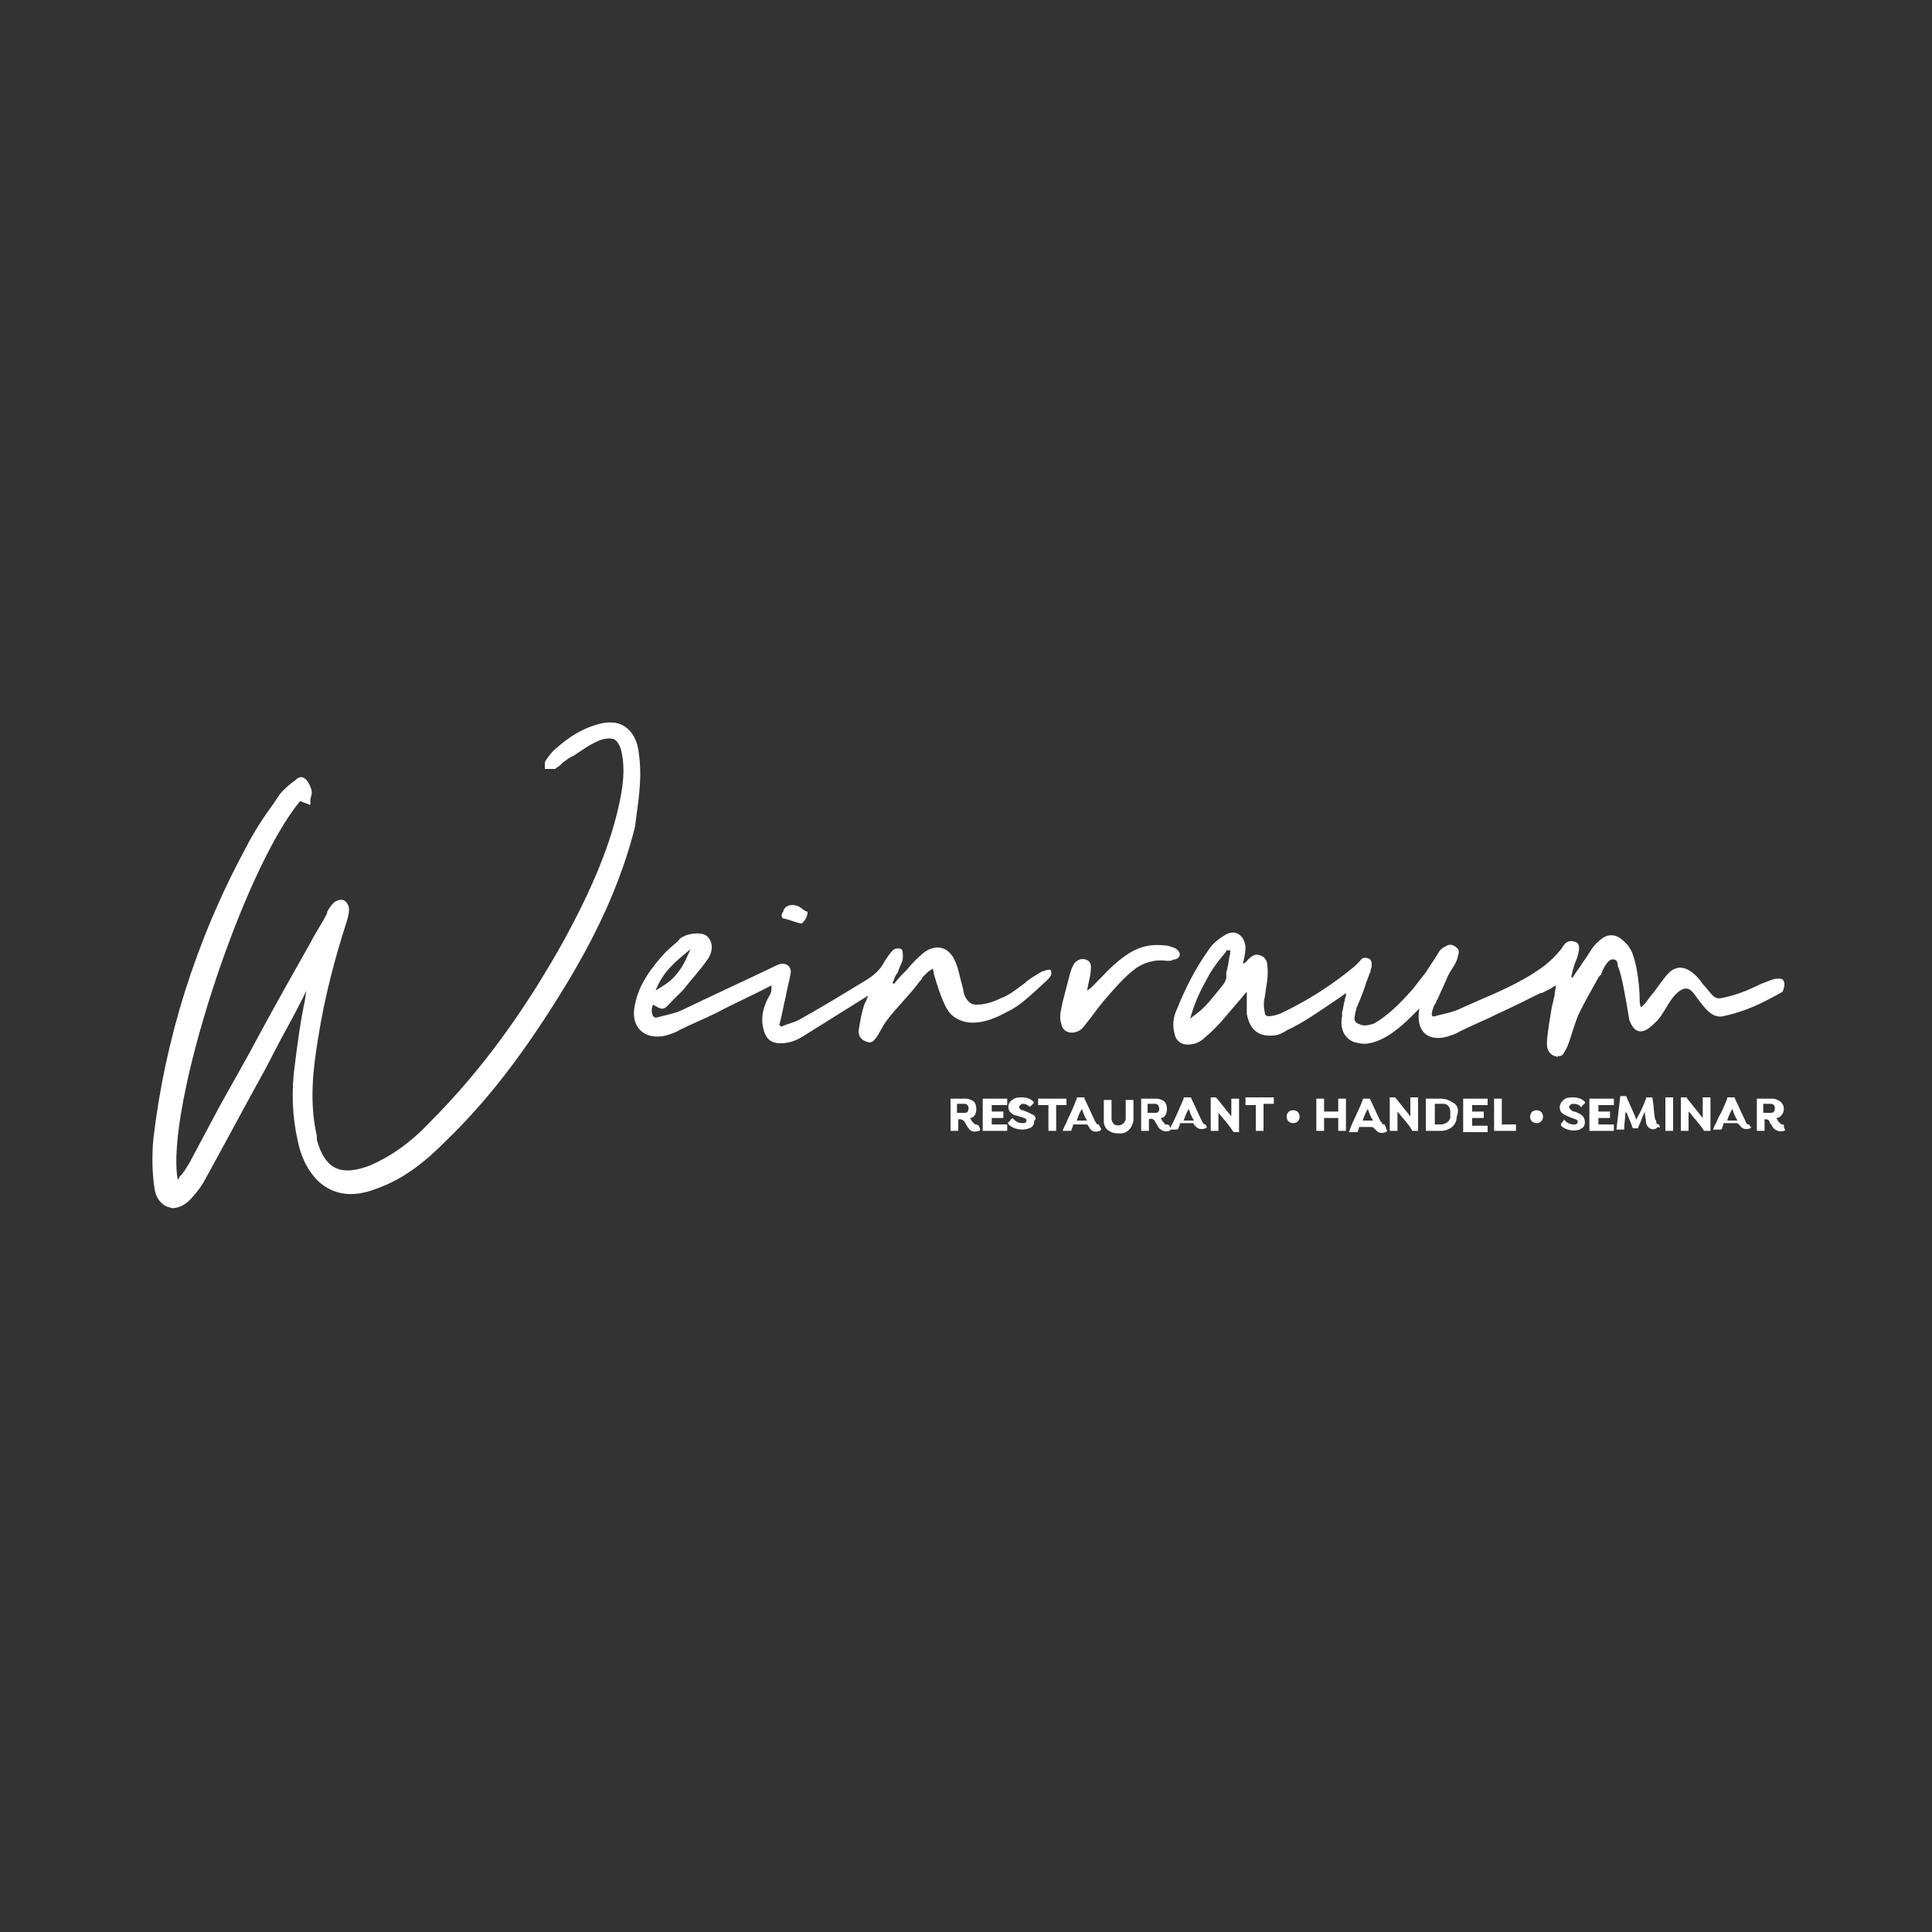 <svg xmlns="http://www.w3.org/2000/svg" xmlns:xlink="http://www.w3.org/1999/xlink" id="Ebene_1" x="0px" y="0px" viewBox="0 0 150 150" style="enable-background:new 0 0 150 150;" xml:space="preserve"><rect x="0" y="0" width="150" height="150" fill="#333333" stroke="none"/><style type="text/css">	.st0{display:none;fill:#195F64;}	.st1{fill:#FFFFFF;}	.st2{fill:#EFEFEF;}	.st3{fill:#195F64;}	.st4{fill:none;stroke:#6A509D;stroke-miterlimit:10;}	.st5{fill:none;stroke:#8C75B8;stroke-width:2.358;stroke-miterlimit:10;}	.st6{fill:#6A509D;}	.st7{fill:none;stroke:#195F64;stroke-width:2;stroke-miterlimit:10;}	.st8{fill:none;stroke:#0E1B28;stroke-miterlimit:10;}	.st9{fill:none;stroke:#6A509D;stroke-width:2;stroke-linecap:round;stroke-linejoin:round;stroke-miterlimit:10;}	.st10{fill:#C51315;}	.st11{fill:#A3908E;}	.st12{fill:#252626;}	.st13{fill:#4F4F4F;}	.st14{fill:#87A943;}	.st15{fill:#19C8FF;}	.st16{fill:#10131A;}	.st17{fill:#382E1F;}	.st18{opacity:0.4;fill:url(#SVGID_00000171687454162292793690000018214234759221405833_);}	.st19{opacity:0.4;fill:url(#SVGID_00000005264139220811499130000000351288450797735869_);}	.st20{opacity:0.4;fill:url(#SVGID_00000150792664149666570010000007220301755372530818_);}	.st21{opacity:0.4;fill:url(#SVGID_00000109000836798142336220000013990695972994288313_);}	.st22{fill:url(#SVGID_00000121240164966370658640000009815555444350926989_);}	.st23{fill:url(#SVGID_00000069376829748718963010000006692320604433989812_);}	.st24{fill:url(#SVGID_00000115484574351606856390000001016265735275003811_);}	.st25{fill:url(#SVGID_00000120559323397884641690000002503910157516252299_);}	.st26{fill:url(#SVGID_00000085940832250630469020000014491832341574612668_);}	.st27{fill:url(#SVGID_00000036241317929940853560000007611342055106288031_);}			.st28{clip-path:url(#SVGID_00000062188330584821107240000009880879393986038676_);fill:none;stroke:#FFBE50;stroke-width:3.455;stroke-linecap:round;}			.st29{clip-path:url(#SVGID_00000062188330584821107240000009880879393986038676_);fill:none;stroke:#F94931;stroke-width:3.455;stroke-linecap:round;}			.st30{clip-path:url(#SVGID_00000062188330584821107240000009880879393986038676_);fill:none;stroke:#FAB4AA;stroke-width:3.455;stroke-linecap:round;}			.st31{clip-path:url(#SVGID_00000062188330584821107240000009880879393986038676_);fill:none;stroke:#A5D6B9;stroke-width:3.455;stroke-linecap:round;}			.st32{clip-path:url(#SVGID_00000062188330584821107240000009880879393986038676_);fill:none;stroke:#CC6F9E;stroke-width:3.455;stroke-linecap:round;}	.st33{clip-path:url(#SVGID_00000062188330584821107240000009880879393986038676_);fill:#A5D6B9;}			.st34{clip-path:url(#SVGID_00000062188330584821107240000009880879393986038676_);fill:none;stroke:#A5D6B9;stroke-width:0.315;stroke-miterlimit:4.24;}	.st35{clip-path:url(#SVGID_00000062188330584821107240000009880879393986038676_);fill:#FAB4AA;}			.st36{clip-path:url(#SVGID_00000062188330584821107240000009880879393986038676_);fill:none;stroke:#FAB4AA;stroke-width:0.315;stroke-miterlimit:4.24;}			.st37{clip-path:url(#SVGID_00000062188330584821107240000009880879393986038676_);fill:none;stroke:#A5D6B9;stroke-width:0.594;stroke-miterlimit:4.914;}	.st38{clip-path:url(#SVGID_00000062188330584821107240000009880879393986038676_);fill:#CC6F9E;}			.st39{clip-path:url(#SVGID_00000062188330584821107240000009880879393986038676_);fill:none;stroke:#CC6F9E;stroke-width:0.594;stroke-miterlimit:4.914;}	.st40{clip-path:url(#SVGID_00000062188330584821107240000009880879393986038676_);fill:#F94931;}	.st41{clip-path:url(#SVGID_00000062188330584821107240000009880879393986038676_);fill:#FFBE50;}			.st42{clip-path:url(#SVGID_00000062188330584821107240000009880879393986038676_);fill:none;stroke:#FFBE50;stroke-width:0.594;stroke-miterlimit:4.914;}			.st43{clip-path:url(#SVGID_00000062188330584821107240000009880879393986038676_);fill:none;stroke:#F94931;stroke-width:0.315;stroke-miterlimit:4.24;}			.st44{clip-path:url(#SVGID_00000062188330584821107240000009880879393986038676_);fill:none;stroke:#CC6F9E;stroke-width:0.315;stroke-miterlimit:4.24;}			.st45{clip-path:url(#SVGID_00000062188330584821107240000009880879393986038676_);fill:none;stroke:#FFBE50;stroke-width:0.315;stroke-miterlimit:4.24;}	.st46{fill:none;stroke:#FFFFFF;stroke-width:2.59;stroke-linecap:round;}	.st47{fill:#FFFFFF;stroke:#FFFFFF;stroke-width:0.236;stroke-miterlimit:4.24;}	.st48{fill:#FFFFFF;stroke:#FFFFFF;stroke-width:0.437;stroke-miterlimit:10;}	.st49{fill:#FFFFFF;stroke:#FFFFFF;stroke-width:0.437;stroke-miterlimit:4.914;}	.st50{fill:#FFFFFF;stroke:#FFFFFF;stroke-width:0.75;stroke-miterlimit:10;}</style><rect x="-641.8" y="-299.4" class="st0" width="1921.6" height="842.4"></rect><g>	<path class="st1" d="M96.7,85.8h0.8v2h0.6v-2.1h0.8v-0.5h-2.2V85.8z M93.6,87.3c-0.1,0-0.1,0-0.2-0.1c0-0.1-0.1-0.1-0.1-0.2  c-0.3-0.6-0.5-1.1-0.8-1.7c0-0.1-0.1-0.1-0.1-0.1c-0.1,0-0.2,0-0.4,0c-0.1,0-0.1,0-0.1,0.1c-0.3,0.7-0.6,1.4-0.9,2  c-0.1,0.1-0.1,0.3-0.2,0.4c0.2,0,0.4,0,0.6,0c0,0,0,0,0.1-0.1c0-0.1,0.1-0.2,0.1-0.3c0-0.1,0-0.1,0.1-0.1c0.3,0,0.6,0,0.8,0  c0.1,0,0.2,0,0.2,0.1c0,0,0,0.1,0.1,0.1c0.2,0.3,0.5,0.3,0.8,0.2c0.1,0,0.1-0.1,0.1-0.1C93.7,87.6,93.7,87.5,93.6,87.3  C93.6,87.3,93.6,87.3,93.6,87.3z M91.9,87c0.1-0.3,0.2-0.6,0.4-0.9c0.1,0.3,0.2,0.6,0.4,0.9H91.9z M95.7,86.8  C95.7,86.8,95.7,86.7,95.7,86.8c-0.4-0.5-0.8-1-1.2-1.5c0,0-0.1-0.1-0.1-0.1c-0.1,0-0.3,0-0.4,0v2.6h0.6v-1.5c0,0,0,0,0,0.1  c0.4,0.5,0.8,0.9,1.1,1.4c0,0,0.1,0.1,0.1,0.1c0.1,0,0.3,0,0.4,0v-2.6h-0.6V86.8z M82.8,85.3h-2.2v0.5h0.8v2h0.6v-2h0.8V85.3z   M77,86.8h0.9v-0.5H77v-0.5h1.2v-0.5h-1.9v2.5h1.9v-0.5H77V86.8z M80.1,86.5c-0.2-0.1-0.4-0.2-0.7-0.3c-0.1,0-0.2-0.1-0.2-0.1  c-0.1-0.1-0.1-0.2,0-0.3c0,0,0.1,0,0.1-0.1c0.2,0,0.4,0,0.6,0.2c0.1,0,0.1,0.1,0.1,0c0.1-0.1,0.1-0.1,0.2-0.2  c0.1-0.1,0.1-0.1,0-0.2c-0.2-0.2-0.5-0.3-0.9-0.3c-0.2,0-0.5,0-0.7,0.2c-0.4,0.2-0.4,0.8-0.1,1c0.1,0.1,0.2,0.2,0.4,0.2  c0.2,0.1,0.4,0.1,0.6,0.2c0.1,0,0.2,0.1,0.2,0.2c0,0.1-0.1,0.2-0.2,0.2c0,0-0.1,0-0.1,0c-0.3,0-0.5-0.1-0.7-0.3  c-0.1-0.1-0.1-0.1-0.2,0c-0.1,0.1-0.1,0.2-0.2,0.2c-0.1,0.1,0,0.1,0,0.2c0.4,0.4,1.1,0.5,1.6,0.3c0.3-0.1,0.4-0.3,0.4-0.6  C80.5,86.9,80.4,86.6,80.1,86.5z M90.6,87.3c-0.1,0-0.2,0-0.2-0.1c0,0-0.1-0.1-0.1-0.1c-0.1-0.1-0.1-0.2-0.2-0.3c0,0,0,0,0,0  c0,0,0,0,0.1,0c0.3-0.1,0.4-0.4,0.4-0.7c0-0.3-0.1-0.6-0.4-0.7c-0.2-0.1-0.4-0.1-0.5-0.1c-0.3,0-0.7,0-1,0c0,0-0.1,0-0.1,0v2.5h0.6  v-0.9c0.2-0.1,0.4,0,0.5,0.2c0,0.1,0.1,0.1,0.1,0.2c0.1,0.1,0.1,0.2,0.2,0.3c0.2,0.2,0.5,0.3,0.8,0.2c0,0,0.1-0.1,0.1-0.1  c0-0.1-0.1-0.2-0.1-0.3C90.7,87.3,90.6,87.3,90.6,87.3z M89.7,86.4c-0.2,0-0.4,0-0.6,0v-0.7c0.2,0,0.4,0,0.6,0  c0.2,0,0.3,0.2,0.3,0.4C90,86.3,89.9,86.4,89.7,86.4z M85.3,87.3c-0.1,0-0.1,0-0.2-0.1c0-0.1-0.1-0.1-0.1-0.2  c-0.3-0.6-0.5-1.1-0.8-1.7c0-0.1,0-0.1-0.1-0.1c-0.1,0-0.2,0-0.4,0c-0.1,0-0.1,0-0.1,0.1c-0.2,0.5-0.4,1-0.7,1.6  c-0.1,0.3-0.3,0.6-0.4,0.9c0.2,0,0.4,0,0.6,0c0,0,0.1,0,0.1-0.1c0-0.1,0.1-0.2,0.1-0.3c0-0.1,0-0.1,0.1-0.1c0.3,0,0.6,0,0.9,0  c0.1,0,0.1,0,0.2,0.1c0,0.1,0.1,0.1,0.1,0.2c0.2,0.3,0.5,0.3,0.8,0.2c0,0,0.1-0.1,0.1-0.1C85.5,87.6,85.4,87.5,85.3,87.3  C85.4,87.4,85.3,87.3,85.3,87.3z M83.6,87c0.1-0.3,0.2-0.6,0.4-0.9c0.1,0.3,0.2,0.6,0.4,0.9H83.6z M87.4,85.3c0,0.5,0,0.9,0,1.4  c0,0.1,0,0.1,0,0.2c-0.1,0.4-0.5,0.6-0.9,0.4c-0.1-0.1-0.2-0.3-0.2-0.4c0-0.5,0-1,0-1.4c0,0,0-0.1,0-0.1h-0.6c0,0.3,0,0.7,0,1  c0,0.2,0,0.5,0,0.7c0,0.3,0.2,0.6,0.4,0.7c0.3,0.2,0.6,0.2,0.9,0.2c0.5,0,0.9-0.4,1-1c0-0.5,0-1.1,0-1.6c0,0,0,0,0,0H87.4z   M75.8,87.3c-0.1,0-0.1,0-0.2-0.1c0,0-0.1-0.1-0.1-0.1c-0.1-0.1-0.1-0.2-0.2-0.3c0,0,0,0,0.1,0c0.3-0.1,0.4-0.4,0.4-0.7  c0-0.3-0.1-0.6-0.4-0.7c-0.2-0.1-0.4-0.1-0.5-0.1c-0.3,0-0.7,0-1,0c0,0-0.1,0-0.1,0v2.5h0.6v-0.9c0.3,0,0.3,0,0.5,0.2  c0,0.1,0.1,0.1,0.1,0.2c0.1,0.1,0.1,0.2,0.2,0.3c0.2,0.3,0.5,0.3,0.8,0.2c0.1,0,0.1-0.1,0.1-0.1c0-0.1-0.1-0.2-0.1-0.3  C75.8,87.3,75.8,87.3,75.8,87.3z M74.9,86.4c-0.2,0-0.4,0-0.6,0v-0.7c0.2,0,0.4,0,0.6,0c0.2,0,0.3,0.2,0.3,0.3  C75.2,86.3,75.1,86.4,74.9,86.4z M112.8,85.6c-0.3-0.2-0.6-0.3-0.9-0.3c-0.4,0-0.7,0-1.1,0c0,0,0,0-0.1,0v2.5c0,0,0,0,0,0  c0.4,0,0.8,0,1.2,0c0.3,0,0.5-0.1,0.7-0.2c0.3-0.2,0.5-0.5,0.5-0.9C113.3,86.2,113.2,85.8,112.8,85.6z M112.6,86.8  c-0.1,0.3-0.3,0.4-0.6,0.5c-0.2,0-0.4,0-0.6,0v-1.6c0.2,0,0.5,0,0.7,0c0.3,0,0.5,0.3,0.5,0.6C112.6,86.6,112.6,86.7,112.6,86.8z   M129.3,87.8C129.4,87.8,129.4,87.8,129.3,87.8c0.2,0,0.4,0,0.6,0v-2.6h-0.6V87.8z M128.8,87.3c-0.1,0-0.1,0-0.2-0.1  c0-0.1,0-0.2-0.1-0.3c-0.1-0.5-0.1-1.1-0.2-1.6c0-0.1,0-0.1-0.1-0.1c-0.1,0-0.2,0-0.3,0c-0.1,0-0.1,0-0.1,0.1  c-0.2,0.5-0.4,1-0.7,1.5c0,0,0,0.1-0.1,0.1c0,0,0-0.1,0-0.1c-0.2-0.5-0.5-1.1-0.7-1.6c0,0,0-0.1-0.1-0.1c-0.1,0-0.3,0-0.4,0  c-0.1,0.9-0.2,1.7-0.3,2.6h0.6c0-0.5,0.1-0.9,0.1-1.4c0,0,0,0.1,0.1,0.1c0.1,0.3,0.3,0.7,0.4,1c0,0.1,0.1,0.2,0.1,0.2  c0.1,0,0.2,0,0.3,0c0.1,0,0.1,0,0.1-0.1c0.2-0.4,0.3-0.8,0.5-1.2c0,0,0-0.1,0-0.1c0,0,0,0.1,0,0.1c0,0.3,0.1,0.6,0.1,0.9  c0.1,0.4,0.5,0.6,0.8,0.4c0,0,0.1-0.1,0.1-0.1C128.9,87.6,128.9,87.5,128.8,87.3C128.9,87.3,128.8,87.3,128.8,87.3z M100.4,86.2  c-0.3,0-0.5,0.2-0.5,0.5c0,0.3,0.2,0.5,0.5,0.5c0.3,0,0.5-0.2,0.5-0.5C100.9,86.4,100.7,86.2,100.4,86.2z M124.1,86.8h0.9v-0.5  h-0.9v-0.5h1.2v-0.5h-1.9v2.5h1.9v-0.5h-1.2V86.8z M138.5,87.4c0-0.1,0-0.1-0.1-0.1c-0.1,0-0.1,0-0.2-0.1c0,0-0.1-0.1-0.1-0.1  c-0.1-0.1-0.1-0.2-0.2-0.3c0,0,0,0,0.1,0c0.3-0.1,0.5-0.4,0.5-0.7c0-0.3-0.2-0.6-0.5-0.7c-0.2-0.1-0.3-0.1-0.5-0.1  c-0.3,0-0.7,0-1,0c0,0-0.1,0-0.1,0v2.5h0.6v-0.9c0.2,0,0.3,0,0.4,0.2c0,0.1,0.1,0.2,0.1,0.2c0.1,0.1,0.1,0.2,0.2,0.3  c0.2,0.2,0.5,0.3,0.8,0.2c0.1,0,0.1-0.1,0.1-0.1C138.5,87.6,138.5,87.5,138.5,87.4z M137.5,86.4c-0.2,0-0.4,0-0.6,0v-0.7  c0.2,0,0.4,0,0.6,0c0.2,0,0.3,0.2,0.3,0.3C137.8,86.3,137.7,86.4,137.5,86.4z M135.8,87.3c-0.1,0-0.2,0-0.2-0.1  c0,0-0.1-0.1-0.1-0.2c-0.3-0.6-0.5-1.1-0.8-1.7c0-0.1,0-0.1-0.1-0.1c-0.1,0-0.2,0-0.4,0c-0.1,0-0.1,0-0.1,0.1  c-0.2,0.5-0.4,1-0.7,1.5c-0.1,0.3-0.3,0.6-0.4,0.9c0.2,0,0.4,0,0.6,0c0,0,0.1,0,0.1-0.1c0-0.1,0.1-0.2,0.1-0.3c0-0.1,0-0.1,0.1-0.1  c0.3,0,0.6,0,0.9,0c0.1,0,0.1,0,0.2,0.1c0,0,0.1,0.1,0.1,0.1c0.2,0.3,0.5,0.3,0.8,0.2c0,0,0.1-0.1,0.1-0.1  C136,87.6,135.9,87.5,135.8,87.3C135.9,87.3,135.8,87.3,135.8,87.3z M134.1,87c0.1-0.3,0.2-0.6,0.4-0.9c0,0,0,0,0,0  c0.1,0.3,0.2,0.6,0.4,0.9H134.1z M132.2,86.8C132.2,86.8,132.1,86.7,132.2,86.8c-0.4-0.5-0.8-1-1.2-1.5c0,0,0-0.1-0.1-0.1  c-0.1,0-0.3,0-0.4,0v2.6h0.6v-1.5c0,0,0,0,0.1,0.1c0.4,0.5,0.8,0.9,1.1,1.4c0,0,0,0,0.1,0c0.1,0,0.3,0,0.4,0v-2.6h-0.6V86.8z   M122.7,86.5c-0.2-0.1-0.4-0.2-0.5-0.2c-0.1,0-0.2-0.1-0.3-0.2c-0.1-0.1-0.1-0.2,0-0.3c0,0,0.1-0.1,0.2-0.1c0.2,0,0.4,0,0.6,0.2  c0.1,0.1,0.1,0.1,0.1,0c0.1-0.1,0.1-0.1,0.2-0.2c0.1-0.1,0.1-0.1,0-0.2c-0.2-0.2-0.5-0.3-0.9-0.3c-0.2,0-0.5,0-0.7,0.2  c-0.4,0.3-0.4,0.9,0,1.1c0.1,0.1,0.2,0.1,0.4,0.2c0.2,0.1,0.3,0.1,0.5,0.2c0.1,0,0.2,0.1,0.2,0.2c0,0.1-0.1,0.2-0.2,0.2  c0,0-0.1,0-0.1,0c-0.3,0-0.5-0.1-0.7-0.3c-0.1-0.1-0.1-0.1-0.1,0c-0.1,0.1-0.1,0.2-0.2,0.2c0,0.1,0,0.1,0,0.2  c0.4,0.4,1.2,0.5,1.6,0.2C123.1,87.5,123.2,86.8,122.7,86.5z M107.5,87.3c-0.1,0-0.2,0-0.2-0.1c0,0,0-0.1-0.1-0.1  c-0.3-0.6-0.5-1.1-0.8-1.7c0-0.1-0.1-0.1-0.1-0.1c-0.1,0-0.2,0-0.4,0c-0.1,0-0.1,0-0.1,0.1c-0.3,0.8-0.7,1.5-1,2.3  c0,0.1,0,0.1-0.1,0.2c0.2,0,0.4,0,0.6,0c0,0,0,0,0.1,0c0-0.1,0.1-0.2,0.1-0.3c0-0.1,0-0.1,0.1-0.1c0.3,0,0.5,0,0.8,0  c0.1,0,0.2,0,0.3,0.1c0,0,0,0.1,0.1,0.1c0.2,0.3,0.5,0.3,0.8,0.2c0,0,0.1-0.1,0.1-0.1C107.6,87.6,107.6,87.5,107.5,87.3  C107.5,87.3,107.5,87.3,107.5,87.3z M105.8,87c0.1-0.3,0.2-0.6,0.4-0.9c0.1,0.3,0.2,0.6,0.4,0.9H105.8z M109.6,86.8  C109.6,86.8,109.6,86.7,109.6,86.8c-0.4-0.5-0.8-1-1.2-1.5c0,0-0.1-0.1-0.1-0.1c-0.1,0-0.3,0-0.4,0v2.6h0.6v-1.5c0,0,0,0,0,0  c0.4,0.5,0.8,0.9,1.1,1.4c0,0,0,0.1,0.1,0.1c0.1,0,0.3,0,0.4,0v-2.6h-0.6V86.8z M103.9,86.3h-1.1v-1h-0.6v2.5h0.6v-1h1.1v1h0.6  v-2.5h-0.6V86.3z M114.3,86.8h0.9v-0.5h-0.9v-0.5h1.2v-0.5h-1.9v2.6h1.9v-0.5h-1.2V86.8z M116.6,85.3H116v2.5h1.7v-0.5h-1.1V85.3z   M119.3,86.2c-0.3,0-0.5,0.2-0.5,0.5c0,0.3,0.2,0.5,0.5,0.5c0.3,0,0.5-0.2,0.5-0.5C119.8,86.4,119.6,86.2,119.3,86.2z"></path>	<path class="st1" d="M49.6,58.5c-0.1-1-0.5-1.7-1.1-2.1c-0.6-0.4-1.4-0.4-2.3-0.1c-1,0.3-2,0.9-2.9,1.7c-0.4,0.3-0.7,0.7-0.9,1  c-0.1,0.1-0.1,0.3-0.1,0.4c0,0.1,0,0.1,0,0.2l0,0.1l0.1,0c0.1,0,0.1,0,0.2,0c0.2,0,0.3,0,0.5,0c0.1-0.1,0.3-0.2,0.4-0.3  c0.1-0.1,0.1-0.1,0.2-0.2c0.3-0.2,0.5-0.4,0.8-0.5c0.6-0.4,1.3-0.9,2-1.2c0.5-0.2,0.9-0.2,1.2-0.1c0.3,0.2,0.5,0.6,0.6,1.2  c0.2,1.1,0.1,2.3-0.2,3.7c-0.7,3.3-2.1,6.6-4.2,10.5c-3.1,5.6-6.5,10.3-10.5,14.3c-1.6,1.7-3.1,2.7-4.7,3.4  c-1.1,0.4-1.9,0.5-2.6,0.2c-0.7-0.3-1.2-1.1-1.5-2.2c0-0.1,0-0.1,0-0.2l0-0.1c-0.6-2.6-0.3-5.2,0.1-7.6c0.5-3.2,1.3-6.2,2.2-9  c0.1-0.3,0.2-0.7,0.2-1c0-0.3-0.2-0.6-0.4-0.7c-0.2-0.1-0.6,0-0.8,0.2c-0.2,0.2-0.4,0.5-0.5,0.7l0,0.1c-0.4,0.8-0.9,1.5-1.3,2.3  c-1.3,2.3-2.6,4.6-3.9,7c-1,1.9-2.1,3.8-3.1,5.6c-0.8,1.5-1.6,3-2.4,4.5c-0.2,0.3-0.4,0.7-0.7,1c-0.1,0.1-0.1,0.2-0.2,0.3  c-1-5.5,5-24,9.5-29.4l0.8,0.3l0-0.2c0-0.1,0-0.1,0-0.2c0-0.2,0.1-0.3,0.1-0.5c0-0.2,0-0.3-0.1-0.5c-0.1-0.3-0.3-0.6-0.5-0.7  c-0.2-0.1-0.4-0.1-0.7,0.2c-0.3,0.2-0.8,0.6-1.2,1.1l-0.4,0.6c-0.8,1.1-1.6,2.3-2.2,3.5c-3.9,7.2-6.3,14.9-7.2,22.7  c-0.1,1.2-0.1,2.5,0.1,3.8c0.1,0.7,0.5,1.2,1,1.4c0.1,0,0.3,0.1,0.4,0.1c0.4,0,0.9-0.2,1.3-0.6c0.4-0.4,0.8-0.9,1.1-1.4  c1.6-2.9,3.2-5.9,4.8-8.8l1.2-2.3c0.6-1.1,1.2-2.2,1.7-3.2l0.3-0.6c-0.1,0.4-0.1,0.8-0.2,1.1c-0.3,1.5-0.5,3-0.7,4.6  c-0.3,2.1-0.2,4.1,0.2,5.9c0.2,1,0.6,2.2,1.6,3.2c1.2,1.1,2.7,1.3,4.5,0.6c2.3-0.8,4-2.3,5.4-3.7c3-2.9,5.7-6.3,8.7-11.1  c2.9-4.6,4.9-8.9,6-13.3C49.5,62.5,49.9,60.6,49.6,58.5z M60.8,71.3c0.5,0.1,0.9,0.3,1.4,0.4c0.1,0,0.5-0.4,0.5-0.9  c-0.5-0.2-0.5-0.4-0.9-0.5c-0.4-0.1-0.9,0-1,0.5C60.6,71,60.7,71.3,60.8,71.3z M91.6,74.1c0-0.2-0.2-0.4-0.4-0.5  c-0.3-0.1-0.5-0.2-0.8-0.2c-1-0.1-2,0-3.3,1c-0.8,0.6-1.5,1.4-2.2,2.1c-0.1,0.1-0.3,0.3-0.5,0.4c0.1-0.6,0.3-1.2,0.3-1.8  c0-0.3-0.1-0.5-0.4-0.6c-0.3-0.1-0.6,0-0.8,0.2c-0.2,0.2-0.3,0.5-0.4,0.8c-0.2,0.8-0.4,1.5-0.6,2.3c-0.1,0.6-0.3,1.1-0.1,1.7  c0.1,0.6,0.7,0.8,1.2,0.6c0.3-0.1,0.5-0.3,0.7-0.6c0.5-0.6,0.9-1.2,1.4-1.8c0.8-0.9,1.6-1.9,2.6-2.6c0.8-0.5,1.6-0.6,2.3-0.5  c0.2,0,0.4,0,0.5-0.1C91.4,74.5,91.6,74.3,91.6,74.1z M138.5,76.2c-0.1-0.3-0.4-0.2-0.7-0.2c-0.4,0.1-0.8,0.3-1.1,0.4  c-1,0.5-2,0.9-3.1,1.1c-0.6,0.1-0.8-0.5-1.4-1.1c-0.4-0.6-1.5-1.9-2.6-0.9c-0.5,0.5-0.9,1.2-1.5,1.9c-0.3,0.4-0.4,0.6-0.7,0.8  c-0.1-0.2-0.1-0.5-0.1-0.7c0-0.9-0.2-2.5-0.5-3.3c-0.1-0.4-0.3-0.6-0.4-0.8l0,0c-0.1-0.1-0.2-0.2-0.3-0.3c0,0,0,0,0,0c0,0,0,0,0,0  c-0.6-0.6-1.3-0.7-2,0c-0.5,0.4-0.8,1.1-1.2,1.6c-0.3,0.5-0.5,0.7-0.8,1.2c0,0-0.1,0-0.1-0.1c0.1-0.4,0.2-0.9,0.4-1.3c0,0,0,0,0,0  c0.2-0.6,0.4-1.3-0.2-1.4c-0.3-0.1-0.6,0-0.8,0.3c-0.1,0.1-0.1,0.2-0.2,0.3c-0.5,0.6-1.1,1.2-1.9,1.7c-0.3,0.2-0.6,0.4-0.8,0.5  c-1.7,1-3.6,1.7-5.1,2.4c-0.6,0.3-1.3,0.4-2,0.6c-0.3,0.1-0.3-0.2-0.1-0.7c0-0.1,0.1-0.2,0.1-0.2c0-0.1,0.1-0.1,0.1-0.2  c0,0,0-0.1,0.1-0.2c0.3-0.7,0.7-1.5,0.8-1.8c0.3-0.6,0.7-1,0.8-1.6c0.1-0.3,0.1-0.5-0.2-0.7c-0.3-0.2-0.5-0.2-0.8,0  c-0.3,0.1-0.5,0.4-0.6,0.6c-0.3,0.5-0.6,0.9-0.9,1.4c-0.5,0.6-0.9,1.2-1.2,1.5c-0.8,0.9-1.9,2-2.9,2.5c-0.4,0.1-0.7,0.2-1.1,0  c-0.3-0.1-0.4-0.3-0.3-0.7c0-0.2,0.1-0.3,0.1-0.5c0.3-0.7,0.6-1.4,0.8-2.1c0.1-0.2,0.1-0.3,0.2-0.5c0,0,0,0,0,0  c0-0.1,0-0.1,0.1-0.2c0,0,0-0.1,0-0.1l0,0c0-0.1,0.1-0.3,0.1-0.4c0-0.3,0-0.5-0.3-0.6c-0.3-0.1-0.5,0-0.6,0.2  c-0.1,0.1-0.3,0.3-0.4,0.4c-1.8,1.5-3.7,2.7-5.8,3.7c-0.3,0.1-0.6,0.2-0.9,0.2c-0.2,0-0.3-0.1-0.3-0.3c-0.1-0.4-0.1-0.8,0-1.2  c0.1-0.8,0.3-1.6,0.2-2.4c0-0.4-0.2-0.7-0.5-0.8c-0.4-0.2-0.7,0-1,0.3c-0.1,0.1-0.2,0.3-0.4,0.3c0.1-0.4,0.2-0.8,0.2-1.3  c-0.1-0.9-0.8-1.4-1.6-0.9c-0.5,0.3-1,0.7-1.3,1.2c-1,1.4-1.8,3-2.4,4.5c-0.3,0.6-0.4,1.3-0.2,2c0.1,0.5,0.5,0.8,1,0.8  c0.6,0,1-0.2,1.4-0.6c1-0.8,1.8-1.9,2.6-2.8c0.2-0.2,0.4-0.5,0.6-0.7c0,0.6,0,1.1,0,1.7c0.2,1.2,0.9,1.8,2,1.7  c0.4,0,0.8-0.2,1.1-0.4c1.3-0.6,2.4-1.4,3.6-2.2c0.3-0.2,0.6-0.4,1-0.7c0,0.1,0,0.1,0,0.2c0,0.1-0.1,0.2-0.1,0.4  c-0.1,0.3-0.1,0.6-0.2,0.9c0,0.1,0,0.2,0,0.2c0,0,0,0,0,0.1l0,0c-0.2,1,0.2,1.7,0.9,2c0.4,0.1,0.8,0.2,1.2,0.1  c1.2-0.2,2.4-1.2,3.3-2.1c0.1-0.1,0.3-0.3,0.6-0.6c-0.3,1.6,0.5,2.6,2.1,2.2c0.3-0.1,0.7-0.2,1-0.4c1-0.5,2-0.9,3-1.4  c1.1-0.5,2.1-1,3.3-1.6l0,0c0,0,0,0,0.1,0c0.2-0.1,0.4-0.2,0.6-0.3c0.2-0.1,0.3-0.2,0.5-0.3c0,0.2-0.1,0.5-0.1,0.8c0,0,0,0,0,0  c-0.1,0.3-0.1,0.5-0.2,0.8c-0.1,0.6-0.4,2.3-0.4,2.9c0,0.4,0.1,0.8,0.6,1c0,0,0.1,0,0.1,0c0.1,0.1,0.2,0.1,0.1,0  c0.3,0,0.4,0,0.6-0.4c0.3-0.4,0.5-1.4,1-2.7c0.5-1.1,1-1.9,1.6-3c0,0,0-0.1,0.1-0.1c0,0,0-0.1,0.1-0.1c0,0,0,0,0,0  c0-0.1,0.1-0.2,0.1-0.3c0-0.1,0.1-0.1,0.1-0.2c0.2-0.4,0.5-0.8,0.8-0.7c0.3,0,0.3,0.4,0.3,0.5c0,0,0,0,0,0c0.3,0.6,0.6,2.4,0.9,4.2  c0.6,1.6,1.6,0.6,2,0.2c0.6-0.5,1-1.6,1.6-2.2c0.8-0.8,1.2-0.4,1.6,0.2c0.6,0.8,1.2,1.7,2.1,1.5c1.8-0.4,3-1,4.6-1.9  C138.5,76.7,138.6,76.5,138.5,76.2z M95.5,74.1c-0.1,0.3-0.1,0.7-0.2,1c0,0.2-0.1,0.3-0.1,0.5c0.1,0.6-0.3,0.9-0.6,1.3  c-0.5,0.6-1,1.3-1.7,1.8c-0.1,0.1-0.3,0.2-0.5,0.4c0.3-1.1,0.7-2,1.2-2.9c0.4-0.8,0.9-1.5,1.5-2.2c0.1-0.1,0.1-0.3,0.3-0.2  C95.6,73.7,95.5,73.9,95.5,74.1z M81,75.4c-0.1,0-0.2,0.1-0.4,0.2c-0.3,0.2-0.7,0.4-1,0.7c-0.8,0.6-1.3,1-1.9,1.2  c-0.6,0.3-1.2,0.5-1.9,0.5c-0.4,0-0.6-0.2-0.8-0.5c-0.2-0.3-0.2-0.7-0.3-1c-0.2-0.7-0.3-1.4-0.6-2c-0.5-1-1.4-1.2-2.3-0.6  c0,0,0,0,0,0c0,0,0,0,0,0c0,0,0,0,0,0l0,0c-0.5,0.4-1,0.9-1.4,1.4c-0.4,0.4-0.6,0.6-1,1.1c0,0-0.1-0.1-0.1-0.1  c0.2-0.4,0.1-0.4,0.4-0.8c0.2-0.6,0.4-0.8,0.4-1.2c0-0.2,0-0.5-0.1-0.6c-0.2-0.1-0.5-0.1-0.7,0.1c-0.2,0.2-0.4,0.5-0.6,0.8  c-0.3,0.6-0.7,1-1.3,1.4c-1.8,1.1-3.6,2.2-5.4,3.2c-0.4,0.2-0.9,0.3-1.3,0.5c-0.1,0-0.1-0.1-0.2-0.1c0.2-0.7,0.3-1.4,0.5-2.2  c0.1-0.6,0.3-1.3,0.4-1.9c0-0.6-0.5-0.8-1-0.6c-2.5,1.2-4.9,2.3-7.4,3.5c-0.6,0.3-1.3,0.4-2,0.6c-0.4,0.1-0.5-0.6-0.3-1  c0.7,0.4,0.8,0.5,1.4-0.2c0.3-0.3,0.6-0.6,0.9-0.9c0.8-1,1.3-1.5,2-2.5c0.3-0.5,0.4-1.1,0-1.6c-0.3-0.4-1-0.4-1.7-0.2  c-0.2,0.1-0.5,0.2-0.6,0.4c-0.3,0.3-0.7,0.6-1,0.9c-1.1,1.2-2.1,2.5-2.4,4.1c-0.4,1.7,0.7,2.8,2.4,2.4c0.3-0.1,0.7-0.2,1-0.4  c1-0.5,2-0.9,3-1.4c1.3-0.7,2.7-1.3,4.2-2.1c0,0.3,0,0.5-0.1,0.7C59.3,78,59,79,59.3,80c0.2,0.7,0.6,1,1.3,1c0.8,0,1.4-0.3,2-0.7  c1.6-1,3.2-2,4.8-3c-0.1,0.3-0.2,0.5-0.3,0.7c-0.2,0.6-0.3,1.2-0.4,1.8c-0.1,0.4,0,0.8,0.4,1c0.4,0.2,0.6,0.2,0.9-0.2  c0.3-0.4,0.5-0.9,0.8-1.3c0.8-1.1,1.8-2,2.6-3.1l0,0v0c0.1-0.1,0.2-0.2,0.2-0.3c0.1-0.1,0.3-0.3,0.4-0.4c0.1-0.1,0.3-0.2,0.4-0.3  c0.1,0.2,0.1,0.3,0.1,0.4c0.2,0.7,0.6,2,1,2.7c0,0,0,0,0,0c0.1,0.1,0.1,0.2,0.2,0.3c0,0,0,0,0,0c0,0,0,0,0,0l0,0  c0.4,0.5,1.1,0.8,1.8,0.8c1,0,1.9-0.4,2.8-0.9c0.9-0.4,1.9-1.4,3-2.4c0.2-0.2,0.4-0.4,0.3-0.7C81.6,75.2,81.3,75.3,81,75.4z   M53.6,73.7c-0.8,2-1.5,2.5-2.7,3.2C51.5,75.4,52.4,74.7,53.6,73.7z"></path></g></svg>